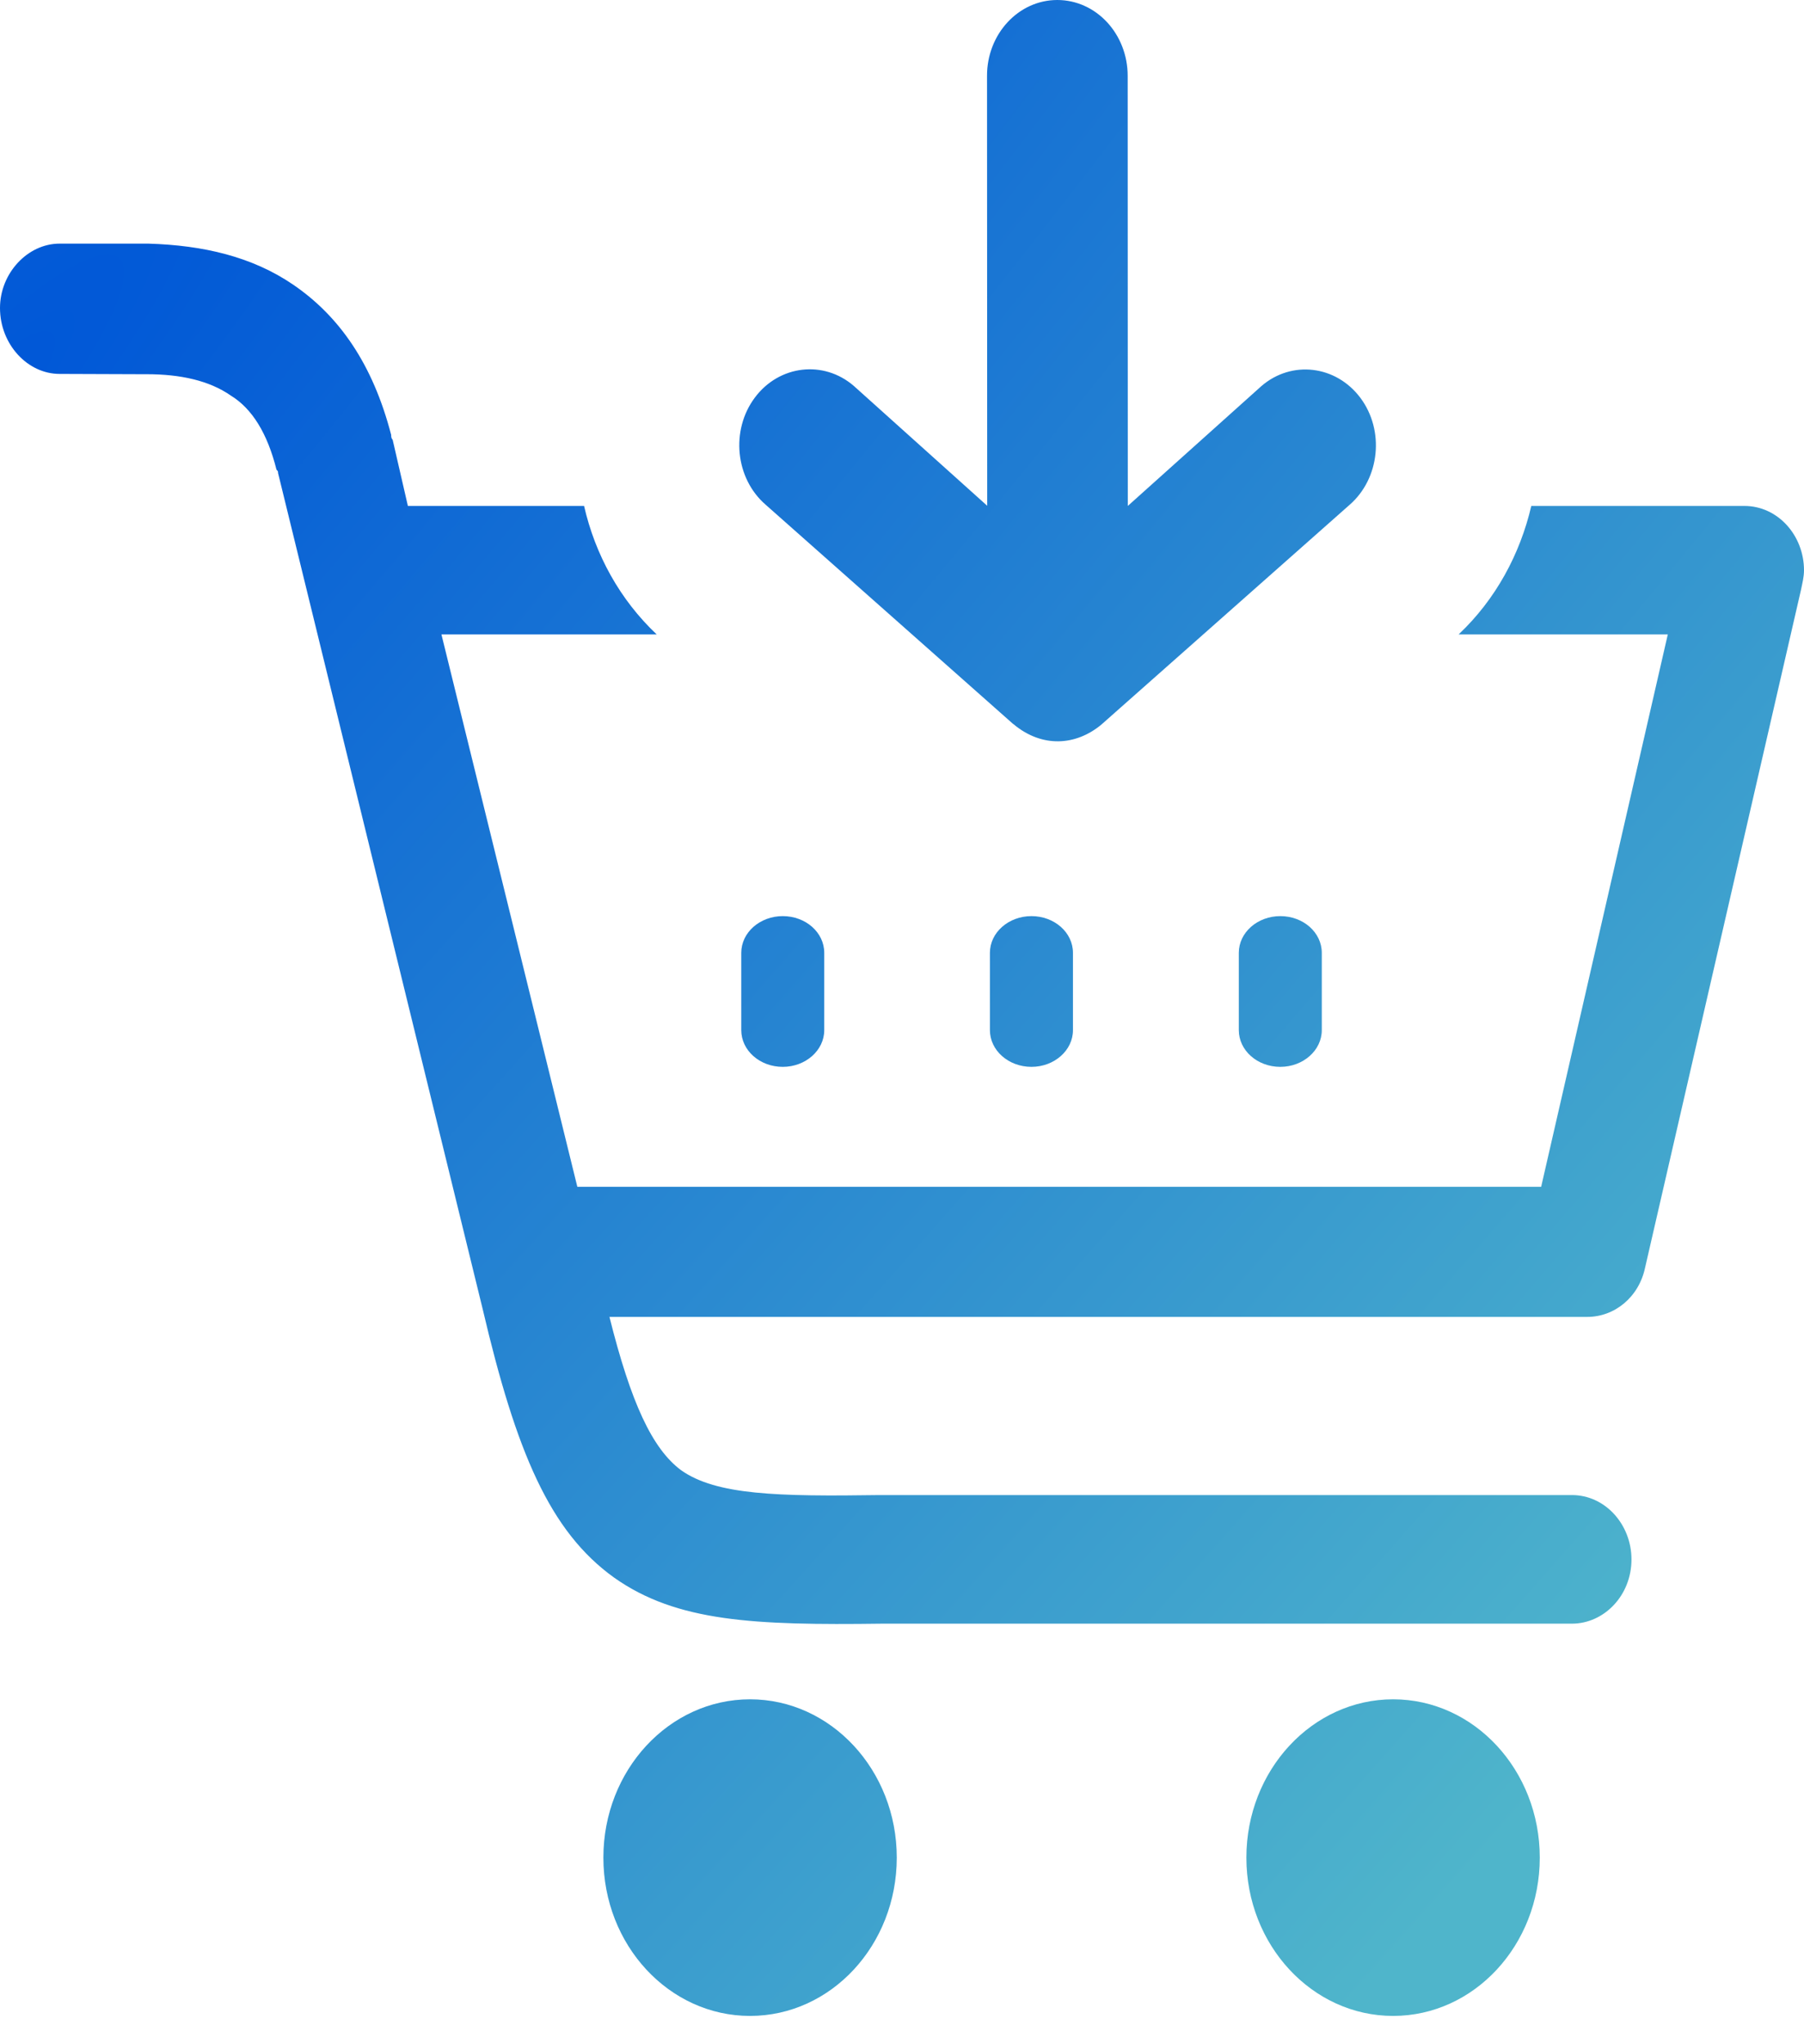 <svg width="30" height="34" viewBox="0 0 30 34" fill="none" xmlns="http://www.w3.org/2000/svg">
<path d="M0.991 6.219C0.458 6.219 0 5.727 0 5.122C0 4.546 0.458 4.052 0.991 4.052H2.364C2.389 4.052 2.44 4.052 2.467 4.052C3.382 4.079 4.197 4.27 4.879 4.737C5.64 5.258 6.199 6.052 6.505 7.234C6.505 7.261 6.505 7.288 6.53 7.315L6.783 8.415H9.713C9.897 9.22 10.304 9.97 10.921 10.552H7.341L9.601 19.739H25.629L27.735 10.552H24.256C24.873 9.97 25.278 9.217 25.465 8.415H28.766H29.009C29.568 8.415 30 8.909 30 9.485C30 9.597 29.972 9.703 29.949 9.815L27.358 21.081C27.255 21.575 26.85 21.903 26.395 21.903H10.135C10.491 23.327 10.845 24.096 11.328 24.454C11.912 24.866 12.928 24.891 14.632 24.866H14.658H26.14C26.698 24.866 27.131 25.36 27.131 25.936C27.131 26.539 26.673 27.005 26.14 27.005H14.658C12.549 27.032 11.255 26.978 10.211 26.238C9.144 25.472 8.585 24.154 8.026 21.769L4.624 7.867C4.624 7.839 4.624 7.839 4.598 7.812C4.447 7.209 4.194 6.797 3.838 6.579C3.481 6.33 3.001 6.224 2.442 6.224C2.417 6.224 2.392 6.224 2.366 6.224L0.991 6.219ZM16.842 12.036L12.731 8.393C12.228 7.957 12.147 7.157 12.552 6.614C12.956 6.071 13.697 5.984 14.2 6.42L16.417 8.412L16.414 1.263C16.412 0.565 16.938 0 17.582 0C18.23 0 18.753 0.565 18.753 1.263L18.755 8.415L20.975 6.423C21.478 5.987 22.216 6.074 22.623 6.617C23.028 7.16 22.947 7.957 22.444 8.396L18.333 12.036L18.321 12.047C17.888 12.41 17.325 12.437 16.857 12.047L16.842 12.036ZM20.601 15.848C20.601 15.509 20.912 15.237 21.291 15.237C21.673 15.237 21.981 15.509 21.981 15.848V17.133C21.981 17.471 21.67 17.744 21.291 17.744C20.909 17.744 20.601 17.471 20.601 17.133V15.848ZM16.462 15.848C16.462 15.509 16.773 15.237 17.153 15.237C17.534 15.237 17.843 15.509 17.843 15.848V17.133C17.843 17.471 17.532 17.744 17.153 17.744C16.771 17.744 16.462 17.471 16.462 17.133V15.848ZM12.327 15.848C12.327 15.509 12.638 15.237 13.017 15.237C13.399 15.237 13.707 15.509 13.707 15.848V17.133C13.707 17.471 13.396 17.744 13.017 17.744C12.635 17.744 12.327 17.471 12.327 17.133V15.848ZM23.167 28.263C24.514 28.263 25.606 29.442 25.606 30.896C25.606 32.351 24.514 33.529 23.167 33.529C21.822 33.529 20.727 32.351 20.727 30.896C20.727 29.442 21.822 28.263 23.167 28.263ZM12.473 28.263C13.818 28.263 14.913 29.442 14.913 30.896C14.913 32.351 13.821 33.529 12.473 33.529C11.126 33.529 10.034 32.351 10.034 30.896C10.034 29.442 11.126 28.263 12.473 28.263Z" fill="url(#paint0_radial_1208_3330)"/>
<defs>
<radialGradient id="paint0_radial_1208_3330" cx="0" cy="0" r="1" gradientUnits="userSpaceOnUse" gradientTransform="translate(-7.50392e-07 6.287) rotate(41.222) scale(34.981 156.481)">
<stop stop-color="#0057D7"/>
<stop offset="1" stop-color="#4FB5CB"/>
</radialGradient>
</defs>
</svg>
